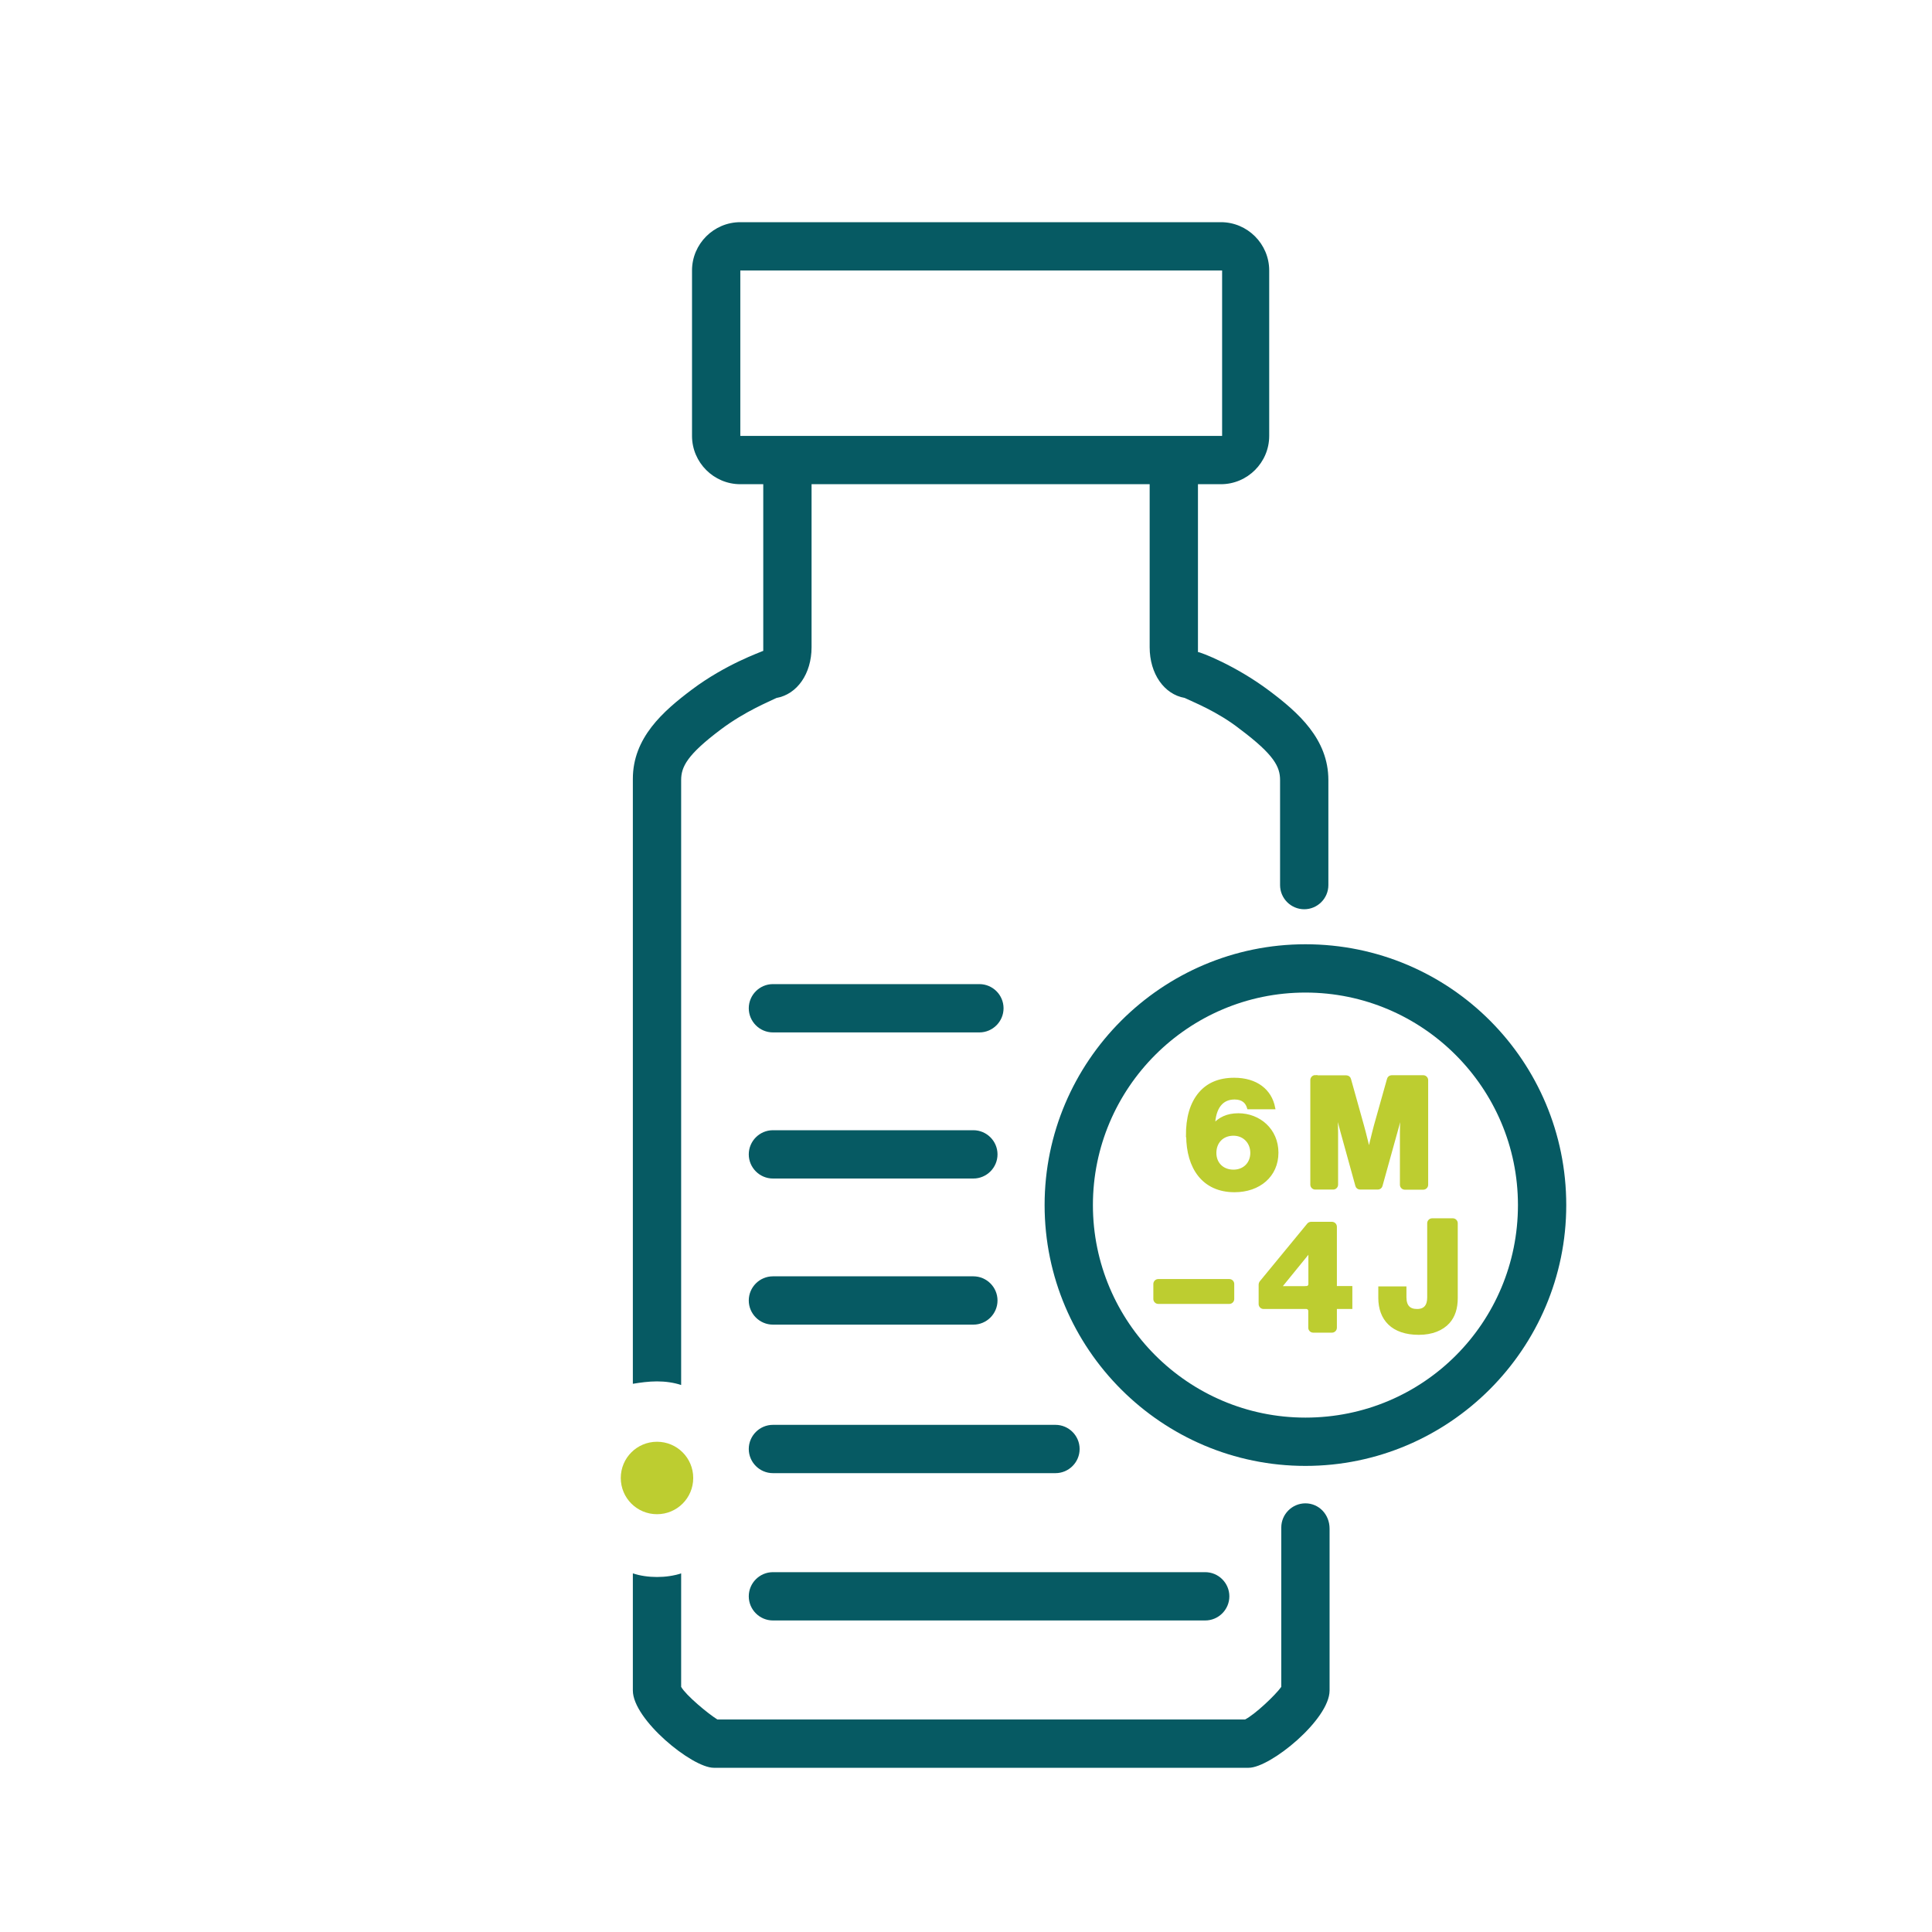 <?xml version="1.0" encoding="UTF-8"?><svg id="Ebene_1" xmlns="http://www.w3.org/2000/svg" viewBox="0 0 160 160"><defs><style>.cls-1,.cls-2{fill:#bdcd30;}.cls-3{fill:#065a63;}.cls-2{stroke:#bdcd30;stroke-miterlimit:10;stroke-width:.25px;}</style></defs><g><path class="cls-3" d="M108.11,78.2c-11.9,0-21.6,9.7-21.6,21.6s9.7,21.6,21.6,21.6,21.6-9.7,21.6-21.6-9.6-21.6-21.6-21.6Zm0,39.2c-9.7,0-17.6-7.9-17.6-17.6s7.9-17.6,17.6-17.6,17.6,7.9,17.6,17.6-7.8,17.6-17.6,17.6Z"/><path class="cls-3" d="M108.11,124.5c-1.1,0-2,.9-2,2v13.2c-.5,.7-2.2,2.3-3,2.7H59.41c-.8-.5-2.6-2-3-2.7v-9.4c-.6,.2-1.3,.3-2,.3s-1.4-.1-2-.3v9.7c0,2.4,4.9,6.4,6.7,6.4h44.3c1.8,0,6.7-4,6.7-6.4v-13.4c0-1.2-.9-2.1-2-2.1Z"/><path class="cls-3" d="M56.41,114.7v-50.1c0-1.1,.5-2.1,3.3-4.2,2-1.5,4-2.3,4.6-2.6,1.7-.3,2.9-2,2.9-4.2v-13.5h28v13.5c0,2.2,1.2,3.9,2.9,4.2,.6,.3,2.7,1.1,4.6,2.6,2.8,2.1,3.3,3.1,3.3,4.2v8.7c0,1.1,.9,2,2,2s2-.9,2-2v-8.7c0-3.4-2.5-5.6-4.9-7.4-2.8-2.1-5.7-3.2-5.9-3.2v-13.9h1.9c2.2,0,4-1.8,4-4v-13.7c0-2.2-1.8-4-4-4H61.31c-2.2,0-4,1.8-4,4v13.7c0,2.2,1.8,4,4,4h1.9v13.8c-.2,.1-3.1,1.1-5.9,3.2-2.4,1.8-4.9,4-4.9,7.4v50.1c.6-.1,1.3-.2,2-.2s1.4,.1,2,.3Zm4.9-92.3h39.9v13.7H61.31v-13.7Z"/><path class="cls-1" d="M54.41,125.4c1.66,0,3-1.34,3-3s-1.34-3-3-3-3,1.34-3,3,1.34,3,3,3Z"/><path class="cls-3" d="M81.11,81.5h-17.1c-1.1,0-2,.9-2,2s.9,2,2,2h17.1c1.1,0,2-.9,2-2s-.9-2-2-2Z"/><path class="cls-3" d="M64.01,97.6h16.6c1.1,0,2-.9,2-2s-.9-2-2-2h-16.6c-1.1,0-2,.9-2,2s.9,2,2,2Z"/><path class="cls-3" d="M64.01,109.7h16.6c1.1,0,2-.9,2-2s-.9-2-2-2h-16.6c-1.1,0-2,.9-2,2s.9,2,2,2Z"/><path class="cls-3" d="M87.41,118h-23.4c-1.1,0-2,.9-2,2s.9,2,2,2h23.4c1.1,0,2-.9,2-2s-.9-2-2-2Z"/><path class="cls-3" d="M62.01,132.2c0,1.1,.9,2,2,2h35.8c1.1,0,2-.9,2-2s-.9-2-2-2h-35.8c-1.1,0-2,.9-2,2Z"/></g><g><path class="cls-2" d="M98.34,94.06c-.01-1.45,.31-2.67,1.07-3.54,.63-.72,1.54-1.14,2.8-1.14,1.83,0,2.99,.93,3.27,2.36h-2.08c-.13-.44-.44-.81-1.16-.81-1.08,0-1.68,.81-1.74,2.23h.03c.48-.5,1.07-.84,2.03-.84,1.7,0,3.19,1.24,3.19,3.14s-1.48,3.15-3.51,3.15c-2.59,0-3.87-1.92-3.88-4.55Zm5.33,1.42c0-.88-.63-1.55-1.52-1.55-.94,0-1.54,.66-1.54,1.55s.63,1.51,1.54,1.51,1.52-.65,1.52-1.51Z"/><path class="cls-2" d="M108.91,89.18h2.58c.13,0,.24,.08,.27,.2l1.07,3.83c.17,.58,.53,2.1,.53,2.1h.03s.36-1.52,.52-2.1l1.08-3.84c.03-.12,.14-.2,.27-.2h2.61c.15,0,.28,.13,.28,.28v8.67c0,.15-.13,.28-.28,.28h-1.53c-.15,0-.28-.13-.28-.28v-4.37c0-.38,.04-1.85,.04-1.85h-.03s-.32,1.38-.43,1.72l-1.27,4.57c-.03,.12-.14,.2-.27,.2h-1.46c-.13,0-.24-.08-.27-.2l-1.26-4.56c-.1-.34-.43-1.73-.43-1.73h-.03s.04,1.48,.04,1.86v4.35c0,.15-.13,.28-.28,.28h-1.49c-.15,0-.28-.13-.28-.28v-8.67c0-.15,.13-.28,.28-.28Z"/><path class="cls-2" d="M95.92,106.05h5.89c.15,0,.28,.13,.28,.28v1.25c0,.15-.13,.28-.28,.28h-5.89c-.15,0-.28-.13-.28-.28v-1.25c0-.15,.13-.28,.28-.28Z"/><path class="cls-2" d="M108.2,108.28h-3.56c-.15,0-.28-.13-.28-.28v-1.62c0-.06,.02-.13,.06-.18l3.94-4.79c.05-.06,.13-.1,.22-.1h1.73c.15,0,.28,.13,.28,.28v5.04h1.28v1.65h-1.28v1.68c0,.15-.13,.28-.28,.28h-1.56c-.15,0-.28-.13-.28-.28v-1.4c0-.15-.13-.28-.28-.28Zm0-1.65c.15,0,.28-.13,.28-.28v-2.75h-.03l-2.45,3.01v.03h2.2Z"/><path class="cls-2" d="M114.27,107.47v-.81h2.08v.76c0,.79,.37,1.11,1.01,1.11,.67,0,.96-.41,.96-1.08v-6.15c0-.15,.13-.28,.28-.28h1.72c.15,0,.28,.13,.28,.28v6.2c0,.83-.21,1.5-.66,2-.52,.57-1.35,.92-2.44,.92-2.18,0-3.23-1.19-3.23-2.94Z"/></g></svg>